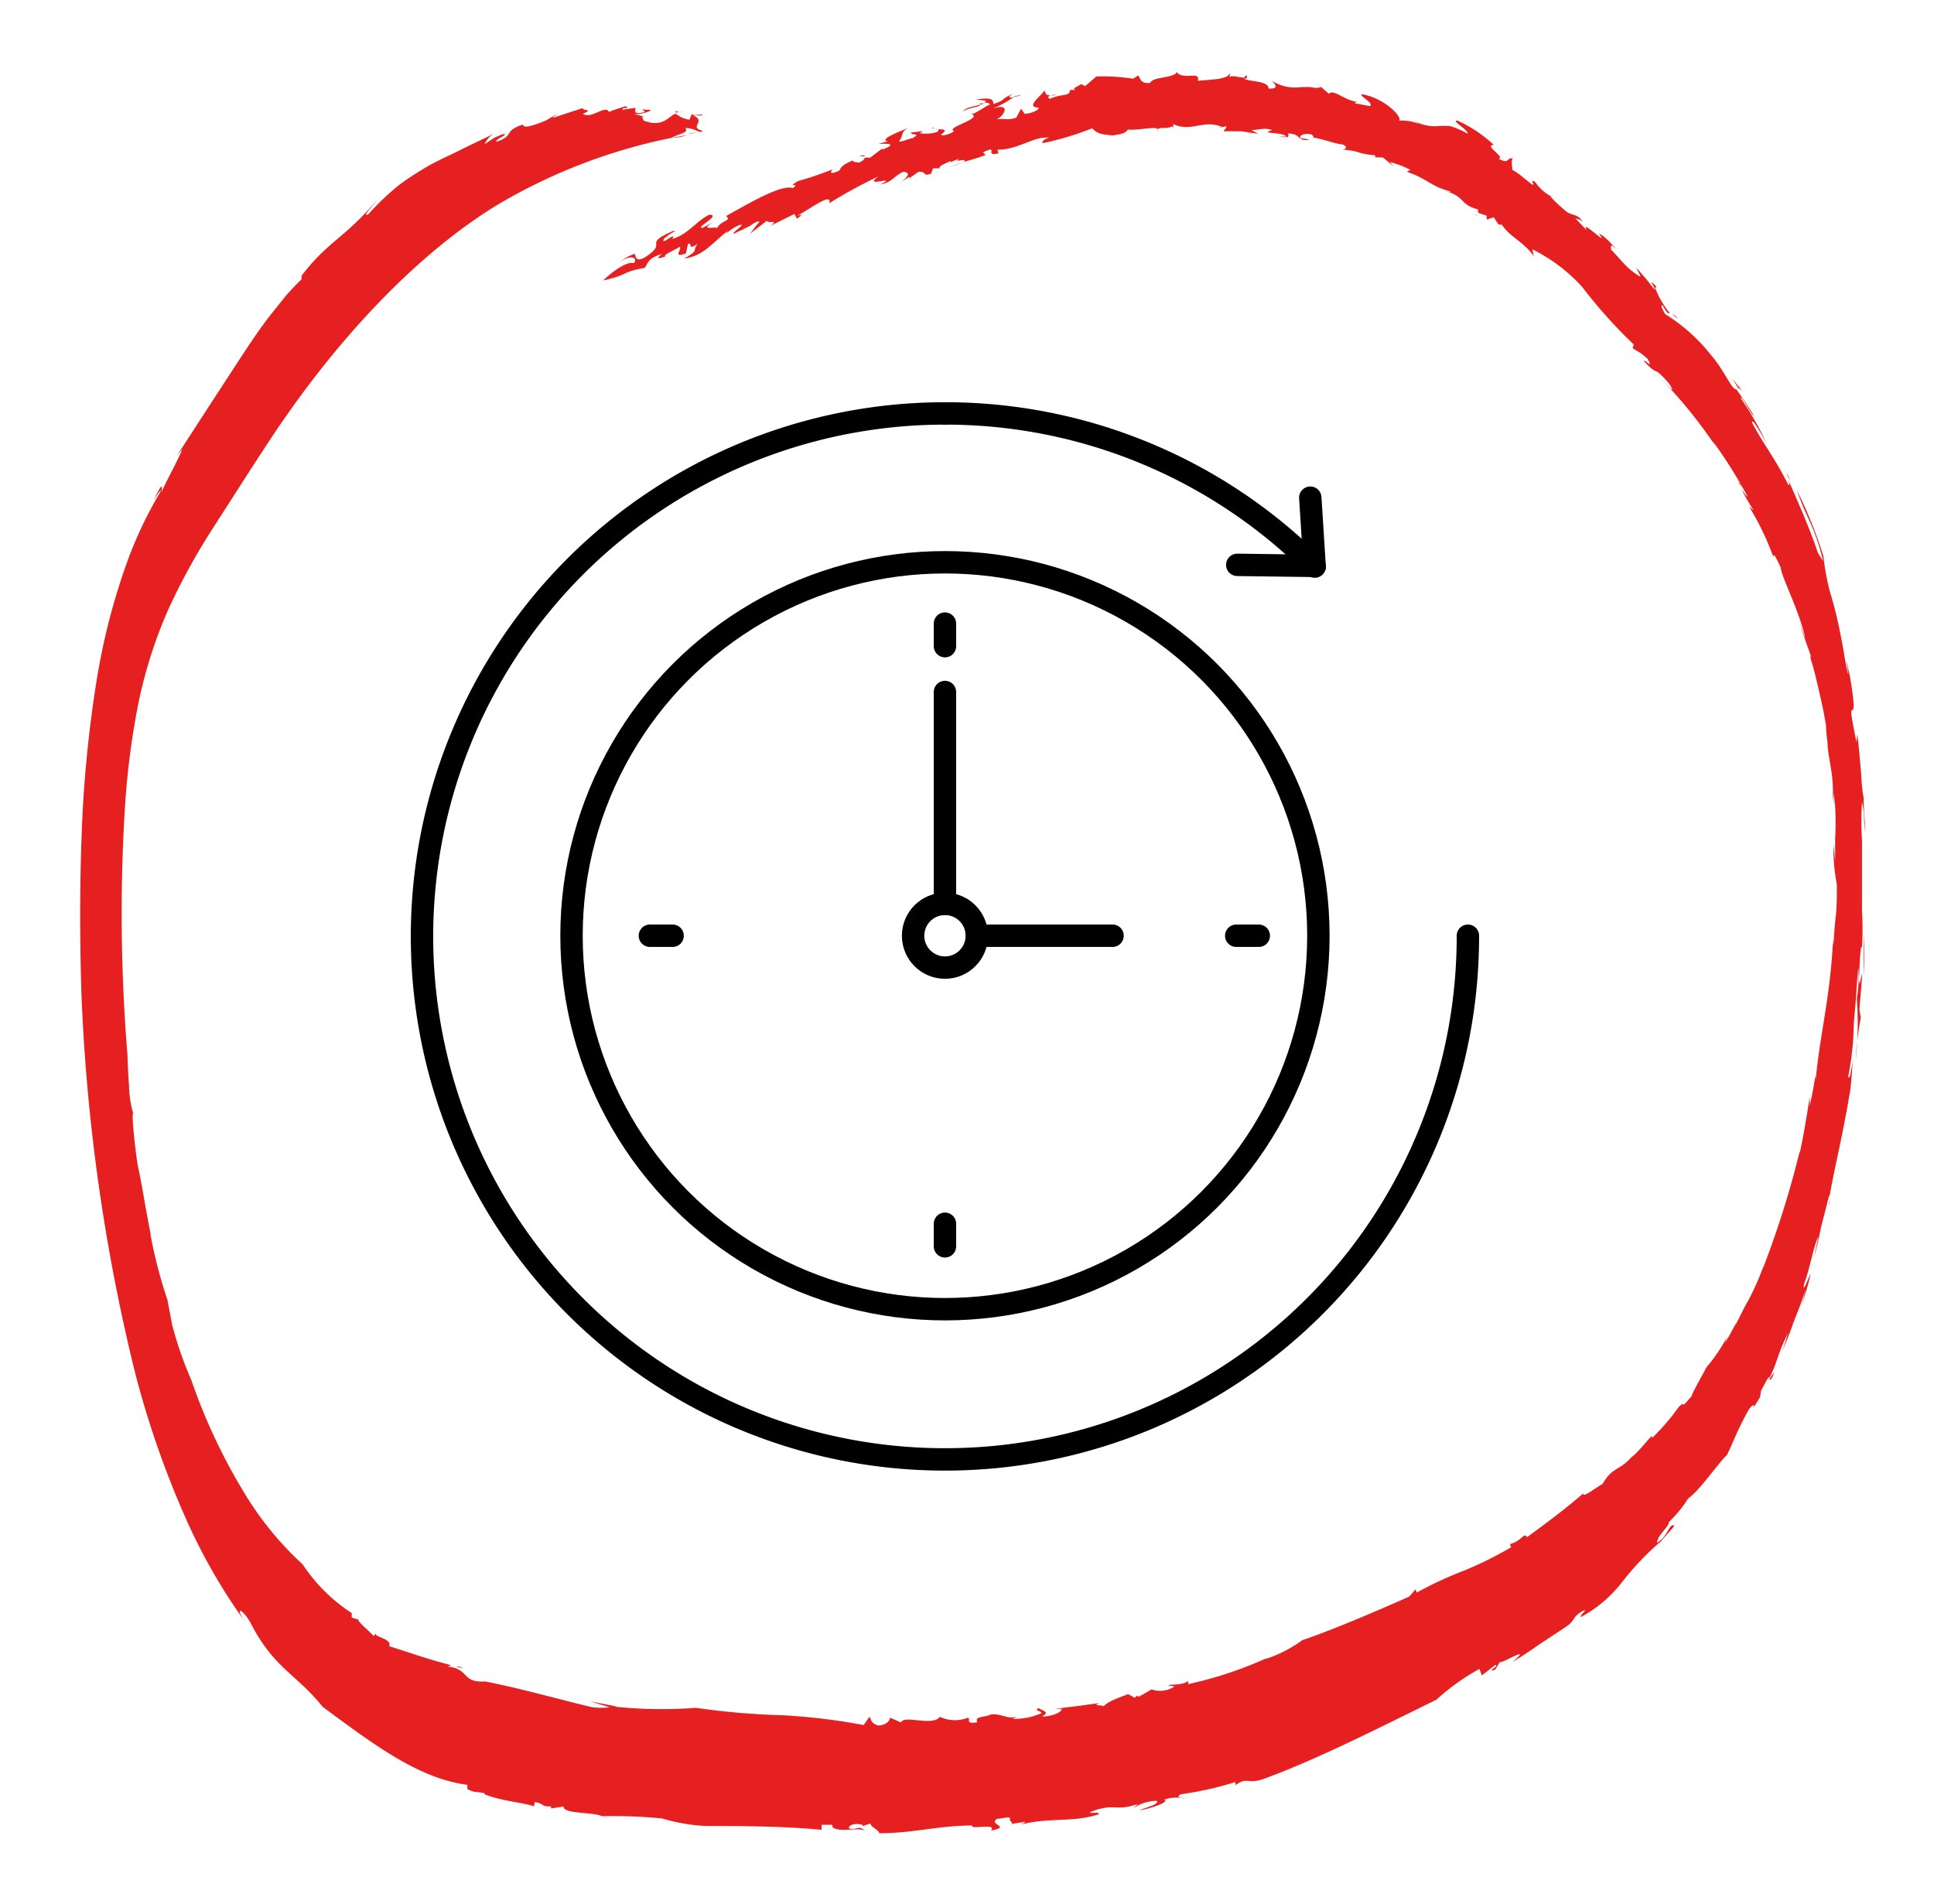 <svg xmlns="http://www.w3.org/2000/svg" id="Icon" viewBox="0 0 112.28 110.54"><defs><style>.cls-1{fill:#e62020;}.cls-2{fill:none;stroke:#000;stroke-linecap:round;stroke-linejoin:round;stroke-width:1.3px;}</style></defs><path class="cls-1" d="M67.2,7.54a.33.33,0,0,0,0,.12A.19.19,0,0,0,67.2,7.54Z"></path><path class="cls-1" d="M85.82,12.5l-.22-.07C85.74,12.5,85.79,12.51,85.82,12.5Z"></path><path class="cls-1" d="M55.93,9.44s0,0,0,0a7.11,7.11,0,0,0-.79.23l.38-.11Z"></path><path class="cls-1" d="M101,76.77l.2-.37C101.1,76.56,101,76.66,101,76.77Z"></path><path class="cls-1" d="M100.9,28a2.11,2.11,0,0,1,.29.36C101.06,28.14,101,28,100.9,28Z"></path><path class="cls-1" d="M49.88,9.07l.33,0C50.2,9,50.08,9,49.88,9.07Z"></path><path class="cls-1" d="M38.57,14.85l0,0S38.6,14.84,38.57,14.85Z"></path><path class="cls-1" d="M43,13.39l.32-.22C43.21,13.23,43,13.32,43,13.39Z"></path><path class="cls-1" d="M43.5,13.06l-.15.11C43.43,13.13,43.5,13.09,43.5,13.06Z"></path><path class="cls-1" d="M39,8a2.7,2.7,0,0,0,.9-.16Z"></path><path class="cls-1" d="M66.18,98.46l.07-.08C66.18,98.41,66.17,98.44,66.18,98.46Z"></path><path class="cls-1" d="M39.45,6.51l.23,0A.74.74,0,0,0,39.45,6.51Z"></path><path class="cls-1" d="M55.91,6.48c.33-.26,1-.25,1-.41C56.57,6.19,56.06,6.21,55.91,6.48Z"></path><path class="cls-1" d="M58.6,105.9l-.22,0Z"></path><path class="cls-1" d="M39.45,6.51l-.27-.06.08.09A.58.58,0,0,1,39.45,6.51Z"></path><path class="cls-1" d="M28.41,97.68h0Z"></path><path class="cls-1" d="M26.46,96.74l.42.11A.66.66,0,0,0,26.46,96.74Z"></path><path class="cls-1" d="M39.93,7.79l.51-.09A1.71,1.71,0,0,0,39.93,7.79Z"></path><path class="cls-1" d="M8.74,71.73c0,.15.06.3.1.43C8.79,72,8.77,71.83,8.74,71.73Z"></path><path class="cls-1" d="M99.62,25.91l-.15-.25S99.46,25.71,99.62,25.91Z"></path><polygon class="cls-1" points="108.15 56.64 108.14 56.66 108.15 56.66 108.15 56.64"></polygon><path class="cls-1" d="M108.2,54.27c0,.72,0,1.8,0,2.37A22.11,22.11,0,0,0,108.2,54.27Z"></path><path class="cls-1" d="M107.62,61.5l0-.25Z"></path><path class="cls-1" d="M101,22.59v0h0Z"></path><path class="cls-1" d="M103.75,27.48c0,.12.1.28.17.45A3.3,3.3,0,0,0,103.75,27.48Z"></path><path class="cls-1" d="M102.72,80h0v0Z"></path><path class="cls-1" d="M73.51,103.21c3-1.09,6.91-3.09,9.88-4.54a13.16,13.16,0,0,1,2.5-1.79l.14.38.77-.6c.33,0-.6.44,0,.27l.28-.45c.07.13,2-1.08.73,0,0,0,.76-.45,1.52-1l1.52-1c.68-.43.37-.63,1.12-1,.16,0-.26.27-.19.39a7.53,7.53,0,0,0,2.37-2,16.47,16.47,0,0,1,2.22-2.35l-.17.23c.34-.45,1-1.1,1-1.19-.32-.14-.34.62-1,1,0-.42.76-1,.68-1.2A7,7,0,0,0,98,87c.74-.55,1.7-2,2.26-2.54.31-.6.61-1.48,1.29-2.67.54-.64-.06.45.63-.68l.06-.38c.53-1,.46-.81.46-.69.57-1.14.4-1.21,1.1-2.65,0,0-.08.28-.16.53l-.16.51c.24-.59.41-1,.6-1.54s.42-1,.73-2a6.19,6.19,0,0,1-.44,1.36,11.58,11.58,0,0,0,.75-2.32c-.07.11-.53,1.33-.37.57.33-.87.54-2.2.82-2.71,0,0-.06.3-.13.59l-.12.59c.28-1,.32-1.38.4-1.72s.18-.67.48-1.9c0,.15,0,.11,0,.19.29-1.72.81-3.72,1.22-6.29l-.06.51c.15-1.07.15-1.74.23-2.29-.25,1.44-.21,1-.3,1.06a16.28,16.28,0,0,0,.32-2.64c0-.48.06-1,.11-1.59s.08-1.3.17-2.12a8,8,0,0,1-.09,1.8,19.59,19.59,0,0,1-.06,3.53,17.86,17.86,0,0,1,.29-2.43l-.08-.48c.06-.78.12-1.39.16-2,0-.37-.25,1.48-.16-.33.08-2,.19-1,.15-1.36a15.84,15.84,0,0,0,0-2c0-.28,0-.55,0-1.91,0,.28,0,.81,0,1,0-1,0-2.18,0-3.22a17.25,17.25,0,0,1,0-2.22,4.26,4.26,0,0,1,.12,1.08l0,0c.21,2.16-.12-1.82,0-1.19a8.91,8.91,0,0,1-.16-1.39c-.07-.83-.15-1.83-.23-2.44l-.05.47c-.38-1.88-.33-1.84-.25-1.87s.19-.07-.14-2c-.51-2.27.15.92-.19-.44-.14-.8-.23-1.38-.36-2a21.76,21.76,0,0,0-.58-2.35,13.81,13.81,0,0,1-.4-2.14,25.25,25.25,0,0,0-1.53-3.81c.34,1,.54,1.33.74,1.8a12.1,12.1,0,0,1,.77,2.28l-.3-.46c-.53-1.61-1.32-3.3-1.72-4.26.07.23.09.37,0,.3-.9-1.75-1.22-2-2.09-3.57-.07-.42.45.49.83,1.16a17.74,17.74,0,0,0-1.49-2.6c0-.29.61,1,.76,1l-.51-.79-.52-.75a.06.06,0,0,0,0,0c-.21.12-.77-1.2-1.42-1.92a10.36,10.36,0,0,0-2.71-2.44q-.32-.55-.15-.51c.35.61.3.41.44.48-.51-.59-1.06-1.72-.76-1.51-.82-.9.27.54-.24,0A16.47,16.47,0,0,0,95,15.55c.11.31.51.75-.1.3s-.74-.72-1.39-1.38c.1,0-.17-.48.32,0-.31-.38-.8-.88-1-.89.69.87-1.19-1-.69-.19,0,0-.71-.75-.71-.75.17.13.2,0,.44.25-.18-.44-.61-.39-.86-.56s-.92-.79-1-.95a2.7,2.7,0,0,1-.89-.82c-.34-.21,0,.16-.15.17l-.58-.46a3.65,3.65,0,0,0-.59-.41c0-.2-.11-.69.08-.65-.46-.12-.2.37-.88,0,.42-.08-.87-.76-.28-.8A7.71,7.71,0,0,0,84.61,7c-.4,0,.65.53.59.76a5.26,5.26,0,0,0-1-.44,4.48,4.48,0,0,0-.7,0A2.46,2.46,0,0,1,82.07,7l.32.2A2.67,2.67,0,0,0,81.22,7c.23-.19-.86-1.33-2.17-1.53-.12.13.72.5.49.69L78.68,6c-.07,0,0-.07.14-.08-.78-.09-1.43-.79-1.66-.47l-.78-.67.31.28a1,1,0,0,1-.56,0,4.65,4.65,0,0,0-.61,0,2.53,2.53,0,0,1-1.7-.38c.15.15.53.5-.17.46,0-.52-1.47-.37-1.45-.64-.28,0-.78-.17-.82,0l.05-.32c-.07.45-1.1.43-1.89.51.18-.61-.87,0-1.22-.51-.15.37-1.41.26-1.54.63-.61.08-.56-.31-.71-.43l-.28.19a11.43,11.43,0,0,0-2.14-.13L63,5l-.24-.12c-.1.11-.62.27-.3.34l-.34,0c0,.4-.47.2-1.15.51-.16,0-.12-.14,0-.22-.35.06-.2-.17-.39-.27.24.06-1.21,1-.29,1,.07.15-.46.36-.8.37l-.21-.3L59,6.83c-.52.19-.75,0-1.17.11.43-.15.94-1-.18-.64a6.69,6.69,0,0,0,1.17-.64c-.23,0-.35,0,0-.21-.87.36-.29.3-1.15.59,0-.33-.21-.37-1-.27l.57.08a.35.35,0,0,1-.1.11c.21,0,.28,0,.33.12-.17,0-1,.67-1.14.52.89.25-1.5.81-.94,1-.09.13-.69.35-.76.21.71-.49-.56-.17-.45-.43-.26.18.58,0,.22.28a2,2,0,0,1-1,.07l.18-.12-.67.08c-.1.2.66,0,.05.34-.17,0-.77.29-.76.15.28-.32.05-.53.57-.77-.43.18-1.8.69-1.23.79L51,8.35c.33,0,1.25-.07.22.34V8.62l-.7.53-.32,0c0,.08-.1.2-.36.3-.08-.07-.33,0-.32-.14-.76.32-.69.46-.79.59-.43.2-.59.19-.4-.07a18.55,18.55,0,0,1-2,.68c-.78.49.16,0-.28.41-.71-.24-2.62.92-3.9,1.62.38.31-.34.22-.55.77.27-.28-1.24.21-.13-.46l-.68.38c-.48,0,1.12-.74.39-.77-.77.38-1.23,1.15-2.15,1.41.28-.5-.69.45-.49,0a2.38,2.38,0,0,1,.69-.46h-.16c-1.69.74-.46.65-1.33,1.32s-.82.13-.89,0a2.72,2.72,0,0,0-.94.55c.61-.52,1.17-.37.89,0-.47-.16-1.52.73-1.78,1,1.48-.32,1-.48,2.41-.73.18-.21.13-.55,1-.81-.51.43.05.17.2.16-.17-.12.56-.37.81-.57.24.05-.47.7.38.38l.12-.55c.33-.08-.11.41.57,0-.36.42.14.33-.8.85,1.15-.13,1.71-1,2.58-1.63-.09.07-.1.14-.18.22a3,3,0,0,1,.77-.52c.59-.17-.44.43-.28.49l.93-.45,0,0c.24-.17.47-.32.56-.24-.27.28-.37.48-.55.69l1-.77c-.1.21.82-.09.13.34l1.45-.72.14.27c.34-.21.35-.28-.07-.13.5-.17,2.17-1.51,1.95-.76A27.17,27.17,0,0,1,51,10.24c-1,.72,1.24-.12.12.47.66-.12.78-.49,1.3-.73.5,0,.29.35-.23.65l.61-.36v.07l.53-.37c.58,0,.13.28.72.12l.12-.32.41,0c-.16-.07.19-.25.62-.42v.06l.52-.22c-.51.32.48-.07.25.2A12.66,12.66,0,0,0,57.22,9l-.15-.16c1-.46,0,.28.9.06l-.06-.21c1.24,0,2.08-.79,3-.7-.52.15-.38.39-.37.32a17.18,17.18,0,0,0,2.86-.86c.3.27.37.34,1.2.41.61-.09.7-.13.89-.34.59.07,1.69-.23,1.72,0,.13-.19.52,0,.84-.19l.07.09,0-.22c1,.5,1.76-.28,2.8.16l-.18.06.44-.09c.07.1-.11.16-.13.29l1,0,1,.15-.4-.22c.43,0,.72-.16,1.21,0-.82.24.68.1.81.38l-.44,0c.6.06.6.06.55-.18.78,0,.52.5,1.25.35l-.51-.08c-.15-.15.22-.3.56-.23.08,0,.32.22.06.18.61.07,1.52.43,1.8.41.32.15.21.28,0,.3,1.31.14.58.19,1.9.34l0,.12a1,1,0,0,1,.23,0l.22,0,.63.53-.22-.26a5.5,5.5,0,0,1,1.18.45l-.21.11c1.21.41,1.37.84,2.52,1.14.08.08-.1,0-.2,0,1.07.32.77.79,1.84,1.05-.07,0,0,.17,0,.2l.48.16,0,.23.41-.14.28.43.19,0c.47.73,1.21.94,1.86,1.83l-.09-.4a9.81,9.81,0,0,1,2.89,2.18A28.6,28.6,0,0,0,94.85,20l-.07.21.44.27c.21.15.43.35.43.35.41.72-.3-.12-.18.17.89.94.42.1,1.44,1.28.5.8-.21-.05-.46-.27a27.88,27.88,0,0,1,3,3.67s.07,0,0-.05a28,28,0,0,1,2,3.18c0,.07-.2-.19-.36-.44a10.78,10.78,0,0,0,.73,1.27l-.28-.24a16.07,16.07,0,0,1,1.42,2.95c0-.18,0-.31.41.57.12.75,1,2.31,1.44,4.11-.09-.13-.45-1.29-.35-1,.22.87.48,1.47.71,2.16l-.1-.14s.06.24.17.59.22.87.34,1.37.23,1,.31,1.42l.12.68a8.08,8.08,0,0,0,.09,1c0,.43.11.93.18,1.39a8.21,8.21,0,0,1,.13,1.66c.13,1.66-.06-1.43.13.66a15.63,15.63,0,0,1,0,1.87l0-.22s0,.37,0,.75l0,.75-.1-.93a11.36,11.36,0,0,0,.2,2.31c0,.63,0,1.38-.08,2s-.08,1.25-.13,1.51v-.46c-.17,3.52-.74,5.45-1,8.12,0,.17-.06.12,0-.27l-.17,1c-.09.48-.19.95-.19.95l0-.54s-.13.82-.27,1.65-.31,1.61-.31,1.61l0-.11a55.08,55.08,0,0,1-2.18,6.92l.11-.35a14.46,14.46,0,0,1-.9,2.07c-.22.38-.39.73-.76,1.47a.84.84,0,0,1,.07-.19l-.34.63c-.17.32-.35.6-.35.6l.13-.36a9.32,9.32,0,0,1-1.2,1.77c-.28.55-.79,1.41-.86,1.67-.83,1-.23.11-.76.65a12.89,12.89,0,0,1-1.54,1.79v-.14c-.39.4-.62.75-1.18,1.26l.16-.21c-.89,1.09-1.18.64-1.86,1.76-.4.21-1.14.83-1.12.55-1.16,1-2.08,1.67-3.25,2.53-.22-.29-.25.19-1,.41l.07.18a22.14,22.14,0,0,1-2.67,1.33,22.13,22.13,0,0,0-2.81,1.3l-.07-.19-.36.42c-2,.89-4.61,2-6.21,2.53a7.45,7.45,0,0,1-2.15,1.1l.09-.06a22.56,22.56,0,0,1-4.6,1.52c.1-.13-.06-.15.12-.26-.37.35-.94.24-1.28.32l.4.07a1.53,1.53,0,0,1-1.34.17l-.71.42s-.12,0-.13-.07l-.13.14-.39-.22c-.17.1-1.12.36-1.41.71-.07-.09-.75,0-.23-.19l-1.31.18-1.32.16.41,0c.06.21-.73.49-1.14.43.53-.24,0-.33-.19-.47-.36.16.31.17.12.31a3.9,3.9,0,0,1-1.64.31l.27-.12c-.61.15-.89-.19-1.5-.14-.53.22-.94.08-.82.46-.78.13-.3-.24-.56-.26a2,2,0,0,1-1.6-.06c-.42.58-2.1-.13-2.26.33l-.64-.28c0,.13-.15.42-.67.46-.49-.14-.38-.36-.53-.5l-.33.47a35.59,35.59,0,0,0-4.74-.57,43.18,43.18,0,0,1-5-.43,26.15,26.15,0,0,1-4.74-.07l.18,0-1.6-.31,1.16.35a4.43,4.43,0,0,1-1,0c-1.76-.41-4.08-1.08-6.23-1.5-1.4.09-.89-.75-2.23-.87.12,0,.16-.06.27-.07-1.43-.37-2.2-.66-3.62-1.11.2-.44-.91-.53-.76-.74l-.14.15c-.29-.33-1-.88-.89-1L20.73,94l-.31-.1,0-.26a9.86,9.86,0,0,1-2.85-2.83,18.58,18.58,0,0,1-3.34-4.07,33.58,33.58,0,0,1-3.12-6.62A21.72,21.72,0,0,1,10,76.93l-.28-1.47a28.87,28.87,0,0,1-1-3.85s0,0,.05.12c-.3-1.39-.49-2.81-.78-4.11-.24-1.63-.37-3.32-.23-2.88A6.48,6.48,0,0,1,7.49,63c-.07-.89-.09-1.78-.09-1.78s-.13-1.36-.24-3.83A99.31,99.31,0,0,1,7.24,47.1,45.87,45.87,0,0,1,8,41a26.84,26.84,0,0,1,1.74-5.55,37.25,37.25,0,0,1,2.68-4.88c1-1.55,2.12-3.32,3.15-4.88,4.2-6.41,9-11.18,13.31-13.8A32.33,32.33,0,0,1,39,8c.28-.21,1.07-.28.78-.57.61,0,.88.38,1,.16-.83-.21.27-.55-.54-.89h.52c.11-.15-.71.12-.58-.15l-.15.4a1.62,1.62,0,0,1-.8-.35c-.4.13-.66.72-1.6.49l.26,0c-.77,0-.48-.26-.64-.32h.17l-.32-.08-.33-.07c.49.06,1.31-.27.88-.24-.93-.09.24.08-.45.17-.43.07-.31-.16-.3-.29l-.77.11c0-.2.51,0,.19-.21l-.48.16a4.65,4.65,0,0,0-.49.18c-.19-.45-1.05.46-1.51.1.7-.27-.07-.15,0-.33l-1.71.56c-.17,0,.44-.29.18-.18s-.52.31-.7.38-1.27.53-1.24.2c-1.17.36-.46.64-1.55,1-.15-.12.85-.48.36-.44L28.69,8l-.55.37a1.27,1.27,0,0,1,.61-.65c-.75.38-1.42.68-2.05,1s-1.21.56-1.77.88a17.52,17.52,0,0,0-1.71,1.1,15.14,15.14,0,0,0-1.84,1.74c-.4.18.24-.45.5-.83C20,13.85,19.1,13.94,17.51,16v.21c-.29.28-.59.59-.88.92l-.9,1.12c-.6.76-1.2,1.66-1.81,2.59-1.21,1.85-2.44,3.75-3.64,5.6l.31-.37c-.29.71-.82,1.63-1.19,2.44-.08.05.2-.9-.47.52.15-.24.46-.73.39-.49a23.88,23.88,0,0,0-1.88,3.92,38.29,38.29,0,0,0-1.84,7.1,72.53,72.53,0,0,0-.87,9.19c-.11,3.07-.09,6.13,0,9A109.72,109.72,0,0,0,7.81,79.56a54.23,54.23,0,0,0,3,8.64,33.59,33.59,0,0,0,3.51,6.08c-.73-1-.34-1,.19-.14,1.39,2.74,2.67,3,4.22,4.94,2.95,2.18,5.58,4.17,8.4,4.53l0,.24c.41.24.53.14,1,.25v.06c1,.4,2.28.48,2.87.7l.05-.25c.61.11.31.27.94.25l0,.12.74-.11c-.08.44,1.72.31,2.21.56a30,30,0,0,1,3.49.13A10.67,10.67,0,0,0,41,106c1.82,0,4.41,0,6.7.22l0-.29h.61c0,.06.07.1,0,.13.47.35,1.4,0,1.88.2-.3-.28-.42-.07-.77-.09s0-.42.65-.24V106l.46-.14c.05.23.47.34.52.56,2,0,3.35-.44,5.41-.45-.21.27,1.48-.17,1.07.3,1.24-.25-.2-.34.36-.69.34,0,.7-.17.77,0-.16.12.28.24,0,.31l.83-.13c.08,0-.1.11-.2.15,1.68-.42,3-.1,4.5-.59.1-.18-.6,0-.5-.13,1.51-.57,1.35,0,2.76-.46l-.29.27a2.38,2.38,0,0,1,1.4-.46c.14.22-.63.37-1,.55.52-.07,1.82-.49,1.42-.62a2.26,2.26,0,0,1,1.18-.07c0-.06-.58,0-.22-.24a19.21,19.21,0,0,0,3.17-.71c0,.06.06.14,0,.2C72.45,103.08,72.38,103.66,73.51,103.21Z"></path><path class="cls-1" d="M100.58,22l.37.58c0-.05,0-.08.22.13l-.3-.36Z"></path><path class="cls-1" d="M106.23,69.57c0,.14,0,.28-.07.41A1.86,1.86,0,0,0,106.23,69.57Z"></path><path class="cls-1" d="M102.87,80c.28-.63,0-.16-.15.07C102.73,80.1,102.75,80.14,102.87,80Z"></path><path class="cls-1" d="M90,11.4c.07,0,.12,0,.11,0S90,11.36,90,11.4Z"></path><path class="cls-1" d="M59.31,5.54h0Z"></path><path class="cls-1" d="M61,5.58a2.51,2.51,0,0,0,.34-.11A.85.85,0,0,0,61,5.58Z"></path><path class="cls-1" d="M97.1,18.22a2,2,0,0,0,.31.29A1,1,0,0,0,97.1,18.22Z"></path><path class="cls-1" d="M61.72,5.35l.43-.06a.09.09,0,0,0,0,0Z"></path><path class="cls-1" d="M58.77,5.66a4.09,4.09,0,0,1,.54-.12A.94.94,0,0,0,58.77,5.66Z"></path><path class="cls-1" d="M78.82,5.94h.05C79.21,5.93,79,5.92,78.82,5.94Z"></path><path class="cls-1" d="M63.59,4.53h.06l.12-.09Z"></path><path class="cls-1" d="M56.92,6.07A.7.7,0,0,0,57.13,6l-.25,0S56.92,6.05,56.92,6.07Z"></path><path class="cls-1" d="M72.38,4.37c-.13.08-.17.14-.18.19C72.35,4.58,72.44,4.54,72.38,4.37Z"></path><path class="cls-2" d="M85.22,54.32A30.36,30.36,0,1,1,54.86,24"></path><path class="cls-2" d="M54.86,24a30.28,30.28,0,0,1,21.47,8.89"></path><polyline class="cls-2" points="71.83 32.79 76.32 32.85 76.07 28.89"></polyline><circle class="cls-2" cx="54.86" cy="54.32" r="1.85"></circle><line class="cls-2" x1="54.86" y1="40.17" x2="54.86" y2="52.46"></line><line class="cls-2" x1="56.71" y1="54.32" x2="64.59" y2="54.32"></line><line class="cls-2" x1="54.86" y1="36.2" x2="54.86" y2="37.51"></line><line class="cls-2" x1="54.86" y1="71.04" x2="54.86" y2="72.35"></line><line class="cls-2" x1="71.77" y1="54.32" x2="73.08" y2="54.32"></line><line class="cls-2" x1="37.73" y1="54.32" x2="39.05" y2="54.32"></line><circle class="cls-2" cx="54.86" cy="54.32" r="21.68"></circle></svg>